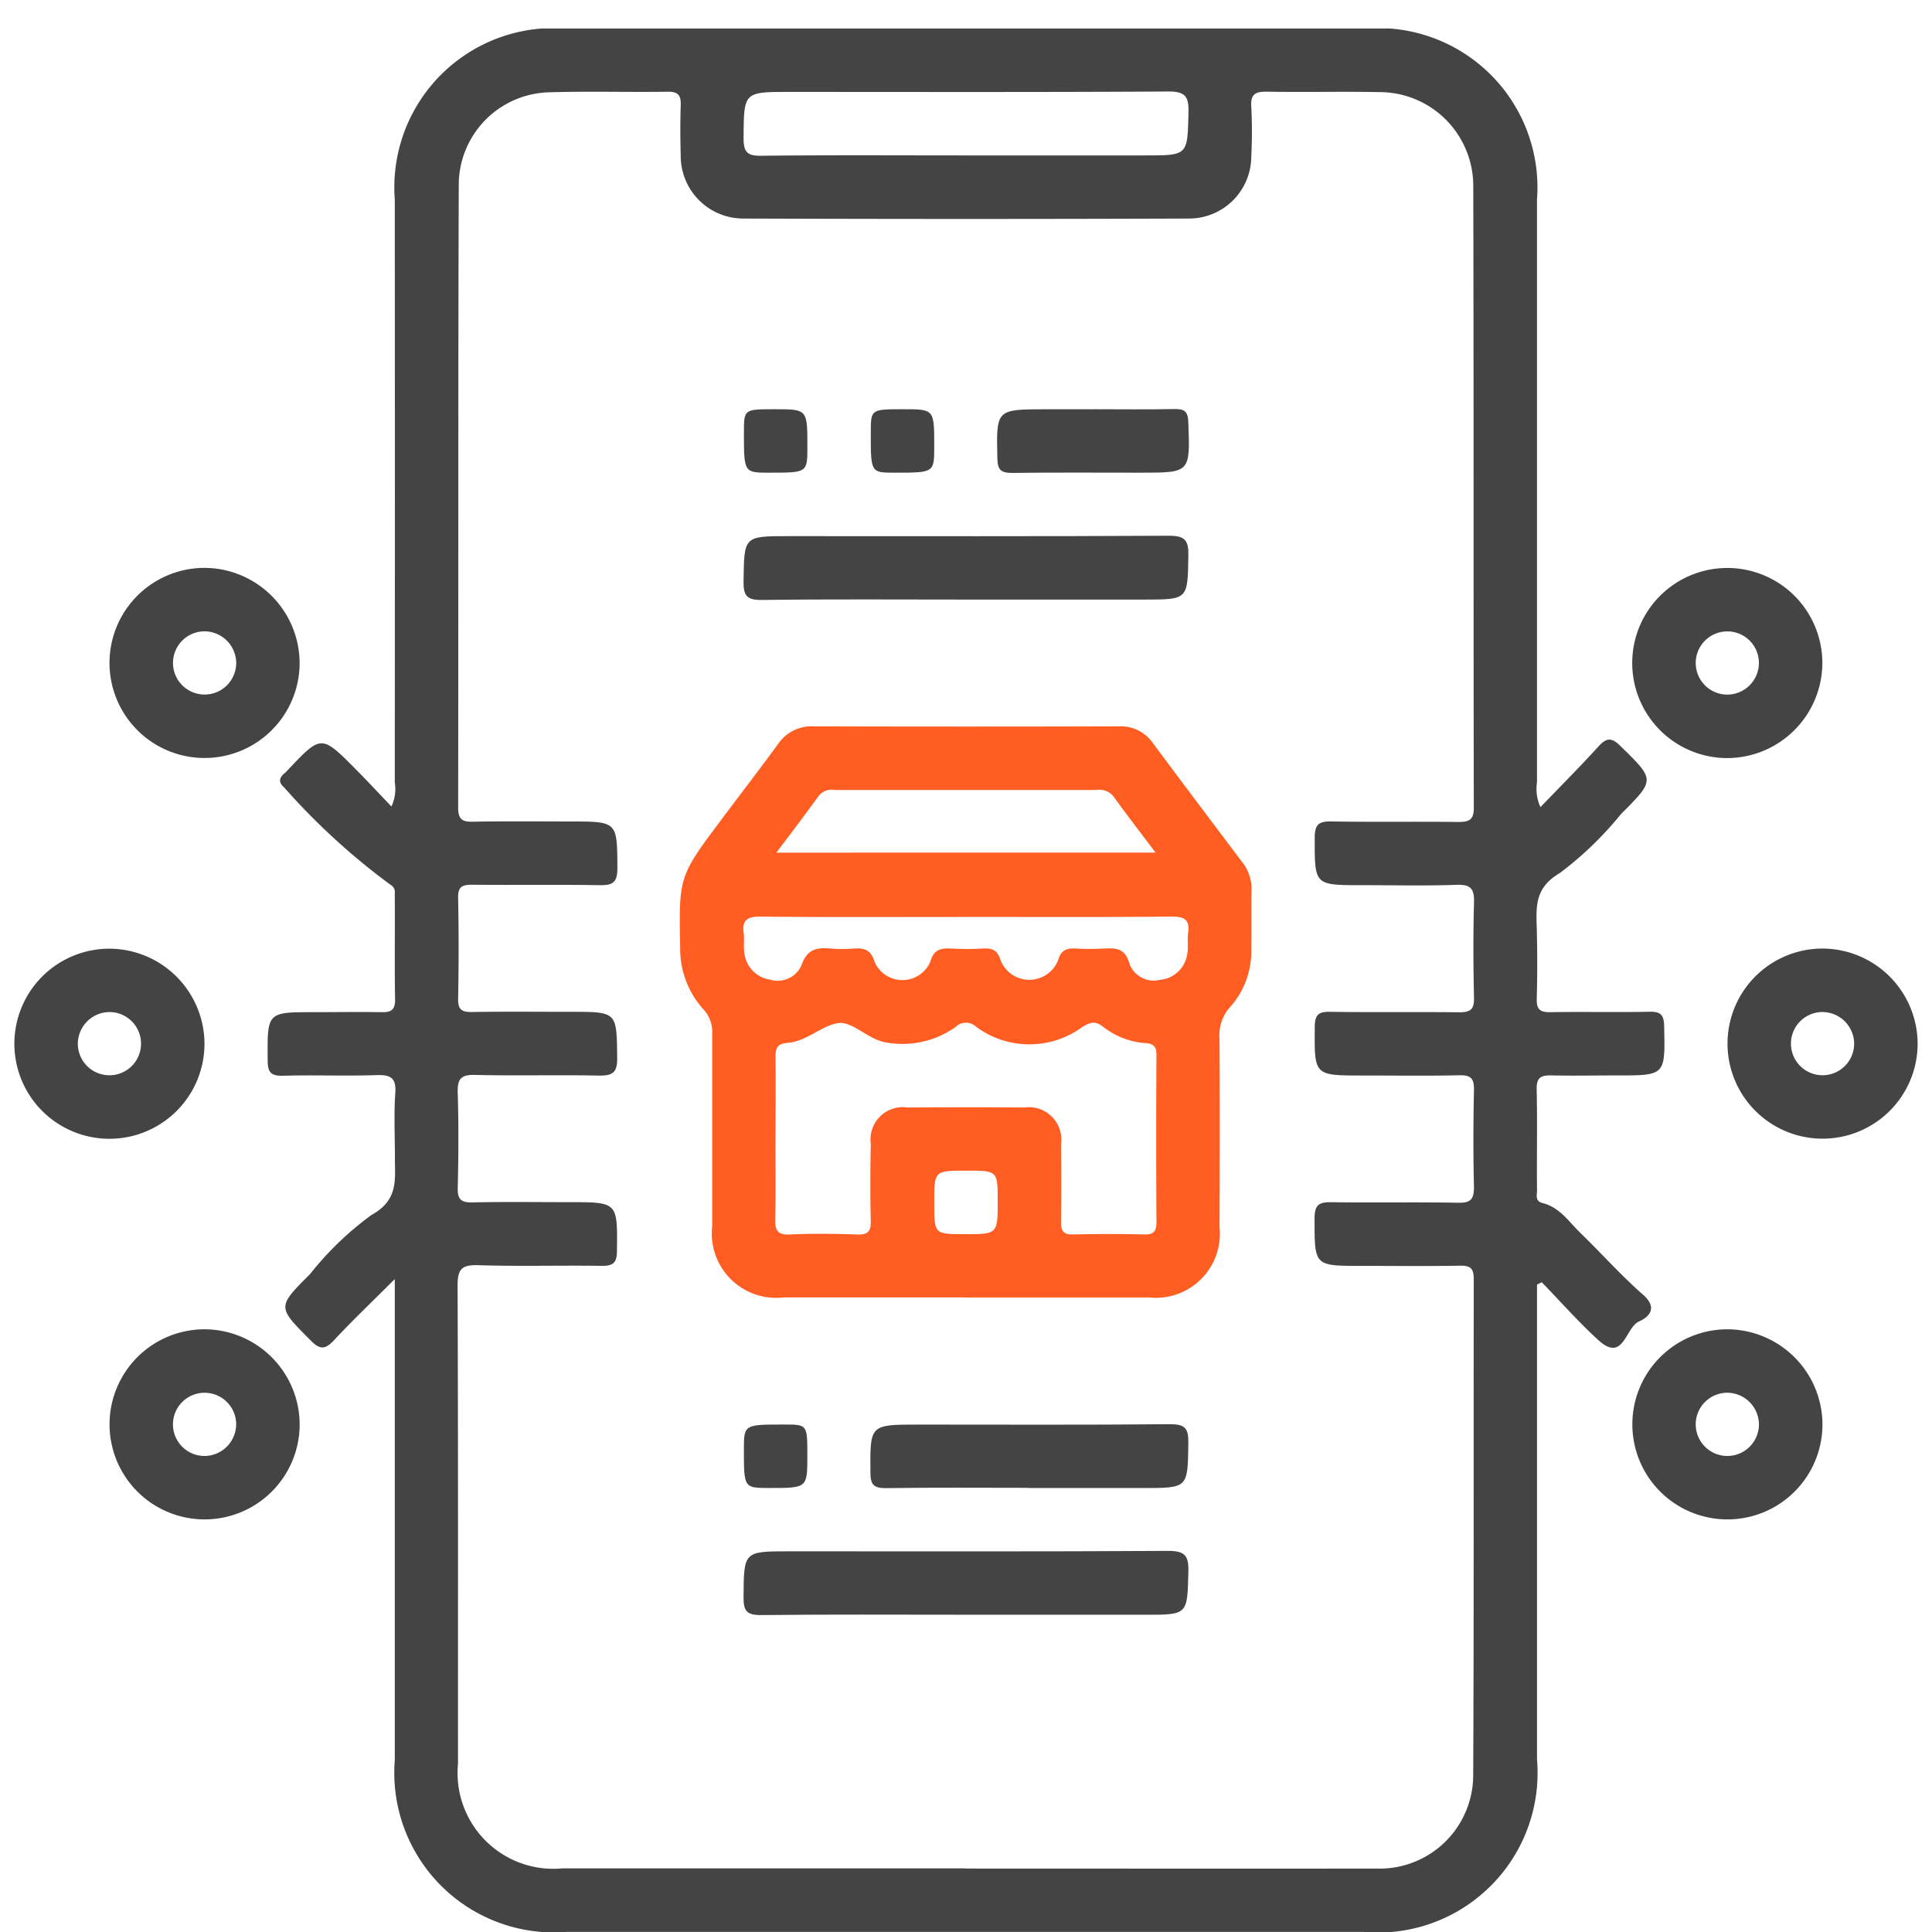 <svg xmlns="http://www.w3.org/2000/svg" xmlns:xlink="http://www.w3.org/1999/xlink" width="50" height="50" viewBox="0 0 50 50">
  <defs>
    <clipPath id="clip-path">
      <rect id="Rectangle_283" data-name="Rectangle 283" width="49.256" height="49.262" fill="#444"/>
    </clipPath>
  </defs>
  <g id="Group_427" data-name="Group 427" transform="translate(-202 -131)">
    <rect id="Rectangle_284" data-name="Rectangle 284" width="50" height="50" transform="translate(202 131)" fill="#fff"/>
    <g id="Group_426" data-name="Group 426" transform="translate(202.372 131.738)">
      <g id="Group_425" data-name="Group 425" clip-path="url(#clip-path)">
        <path id="Path_1074" data-name="Path 1074" d="M80.661,32.5v.55q0,5.875,0,11.749a4.132,4.132,0,0,1-4.485,4.461H55.55A4.132,4.132,0,0,1,51.1,44.813q0-5.875,0-11.749v-.7c-.584.584-1.095,1.07-1.574,1.584-.227.244-.363.248-.6.007-.869-.87-.879-.861-.016-1.723a8.1,8.1,0,0,1,1.581-1.522c.722-.4.608-.934.612-1.513,0-.547-.028-1.1.01-1.641.029-.406-.124-.482-.491-.47-.8.027-1.608-.007-2.411.016-.323.009-.4-.094-.4-.4-.011-1.245-.022-1.245,1.193-1.245.581,0,1.163-.01,1.744,0,.254.006.365-.052.36-.336-.017-.889,0-1.779-.008-2.668,0-.108.028-.214-.121-.3a17.543,17.543,0,0,1-2.741-2.511c-.161-.14-.127-.256.017-.375a.883.883,0,0,0,.073-.073c.869-.92.871-.921,1.753-.033.308.31.605.631.932.973a1.064,1.064,0,0,0,.087-.623q.005-7.542,0-15.084A4.124,4.124,0,0,1,55.518,0H76.246a4.124,4.124,0,0,1,4.414,4.428q0,7.542,0,15.084a1.115,1.115,0,0,0,.09.638c.522-.542,1.024-1.045,1.5-1.568.206-.226.334-.245.568-.015.9.881.908.871.017,1.762a8.978,8.978,0,0,1-1.581,1.525c-.642.377-.618.846-.6,1.413.016.615.017,1.232,0,1.847-.008.277.091.347.353.343.855-.014,1.71.006,2.565-.011.288-.006.372.078.379.372.028,1.276.039,1.276-1.214,1.276-.564,0-1.129.011-1.693,0-.269-.008-.4.043-.392.357.02.872,0,1.744.009,2.617,0,.123-.058.279.144.329.446.111.687.492.99.785.541.523,1.042,1.09,1.607,1.584.388.339.169.576-.1.694-.356.156-.4,1.079-1.051.486-.517-.47-.981-1-1.468-1.5l-.126.063M65.872,47.62c3.54,0,7.081.005,10.621,0a2.422,2.422,0,0,0,2.516-2.377c.021-4.293.007-8.586.015-12.878,0-.27-.08-.352-.349-.347-.855.015-1.71.005-2.565.005-1.223,0-1.207,0-1.206-1.234,0-.355.125-.419.441-.414,1.094.016,2.189-.006,3.284.014.325.006.4-.1.4-.407-.02-.838-.018-1.676,0-2.514.006-.287-.075-.385-.371-.378-.838.018-1.676.006-2.514.006-1.26,0-1.246,0-1.235-1.256,0-.329.109-.4.412-.392,1.111.016,2.223,0,3.335.012.292,0,.38-.084.374-.375-.018-.821-.023-1.642,0-2.462.011-.35-.075-.475-.447-.462-.82.029-1.641.009-2.462.009-1.228,0-1.214,0-1.213-1.226,0-.342.1-.429.433-.423,1.094.019,2.189,0,3.284.014.311,0,.405-.076.4-.4-.011-5.353,0-10.706-.014-16.059A2.427,2.427,0,0,0,76.6,1.646c-.975-.019-1.95.006-2.924-.011-.3-.005-.433.059-.41.392a12.374,12.374,0,0,1,0,1.282,1.611,1.611,0,0,1-1.6,1.609q-5.772.021-11.544,0A1.62,1.62,0,0,1,58.5,3.279c-.012-.427-.014-.855,0-1.282.009-.253-.05-.365-.335-.361-1.026.016-2.053-.017-3.078.015A2.4,2.4,0,0,0,52.756,4c-.019,5.387-.007,10.775-.016,16.162,0,.3.1.372.382.366.838-.016,1.676-.006,2.514-.006,1.235,0,1.217,0,1.225,1.215,0,.387-.143.439-.475.433-1.094-.018-2.189,0-3.284-.011-.249,0-.369.045-.363.333q.026,1.308,0,2.617c-.005.275.089.348.352.344.855-.014,1.71-.005,2.565-.005,1.206,0,1.184,0,1.2,1.186.007.412-.139.471-.5.464-1.06-.022-2.121.009-3.181-.017-.372-.009-.457.113-.446.462.025.82.02,1.642,0,2.462-.006.291.083.381.375.375.838-.018,1.676-.006,2.514-.006,1.259,0,1.245,0,1.232,1.259,0,.333-.117.393-.415.389-1.06-.016-2.121.017-3.181-.017-.435-.014-.531.116-.529.537.017,4.122.009,8.243.011,12.365a2.48,2.48,0,0,0,2.71,2.708q5.208,0,10.415,0M65.856,3.284h4.666c1.112,0,1.092,0,1.119-1.115.01-.42-.092-.541-.527-.539-3.264.02-6.529.011-9.793.011-1.2,0-1.185,0-1.194,1.192,0,.352.08.464.448.46,1.76-.02,3.521-.009,5.281-.009" transform="translate(-41.255 0)" fill="#444"/>
        <path id="Path_1075" data-name="Path 1075" d="M328.289,176.146a2.46,2.46,0,1,1-2.421-2.471,2.471,2.471,0,0,1,2.421,2.471m-2.469-.829a.818.818,0,1,0,.826.8.826.826,0,0,0-.826-.8" transform="translate(-279.033 -149.864)" fill="#444"/>
        <path id="Path_1076" data-name="Path 1076" d="M22.884,247.995a2.46,2.46,0,1,1-2.433-2.459,2.47,2.47,0,0,1,2.433,2.459m-1.643-.019a.818.818,0,1,0-.786.838.826.826,0,0,0,.786-.838" transform="translate(-15.501 -211.872)" fill="#444"/>
        <path id="Path_1077" data-name="Path 1077" d="M310.322,247.966a2.46,2.46,0,1,1-2.463-2.43,2.471,2.471,0,0,1,2.463,2.43m-2.464-.788a.818.818,0,1,0,.82.8.826.826,0,0,0-.82-.8" transform="translate(-263.529 -211.872)" fill="#444"/>
        <path id="Path_1078" data-name="Path 1078" d="M4.92,176.137a2.46,2.46,0,1,1-2.5-2.45,2.47,2.47,0,0,1,2.5,2.45m-3.278.01a.818.818,0,1,0,.8-.82.826.826,0,0,0-.8.82" transform="translate(0 -149.873)" fill="#444"/>
        <path id="Path_1079" data-name="Path 1079" d="M22.875,104.3a2.46,2.46,0,1,1-2.419-2.475,2.472,2.472,0,0,1,2.419,2.475m-2.436-.833a.818.818,0,1,0,.795.827.826.826,0,0,0-.795-.827" transform="translate(-15.493 -87.866)" fill="#444"/>
        <path id="Path_1080" data-name="Path 1080" d="M307.844,106.749a2.46,2.46,0,1,1,2.469-2.477,2.468,2.468,0,0,1-2.469,2.477m.828-2.474a.818.818,0,1,0-.792.831.823.823,0,0,0,.792-.831" transform="translate(-263.523 -87.868)" fill="#444"/>
        <path id="Path_1081" data-name="Path 1081" d="M133.042,146.5c-1.572,0-3.145,0-4.717,0a1.666,1.666,0,0,1-1.84-1.841q0-2.487,0-4.973a.858.858,0,0,0-.228-.644,2.329,2.329,0,0,1-.6-1.593c-.035-1.839-.038-1.84,1.06-3.307.491-.657.993-1.306,1.476-1.968a1.041,1.041,0,0,1,.916-.454q3.948.011,7.9,0a1.009,1.009,0,0,1,.878.428c.764,1.029,1.536,2.051,2.307,3.075a1.107,1.107,0,0,1,.249.709c-.01.53,0,1.06-.007,1.589a2.143,2.143,0,0,1-.542,1.457,1.092,1.092,0,0,0-.279.832c.009,1.623.007,3.247,0,4.871a1.655,1.655,0,0,1-1.809,1.82c-1.589,0-3.179,0-4.768,0m-4.916-4.1c0,.684.011,1.368-.006,2.051-.007.289.038.437.383.419.58-.029,1.163-.02,1.743,0,.269.008.355-.078.348-.348-.017-.666-.012-1.333,0-2a.836.836,0,0,1,.954-.939q1.513-.012,3.026,0a.837.837,0,0,1,.942.952c.008.667.009,1.333,0,2,0,.23.049.34.309.334q.922-.023,1.846,0c.252.006.318-.088.316-.327q-.013-2.154,0-4.308c0-.209-.053-.3-.278-.317a2,2,0,0,1-1.088-.412c-.217-.175-.353-.134-.57.007a2.316,2.316,0,0,1-2.736-.022.38.38,0,0,0-.527.009,2.37,2.37,0,0,1-1.8.4c-.468-.074-.866-.556-1.239-.5-.422.06-.818.474-1.306.511-.291.022-.318.157-.315.389.009.7,0,1.4,0,2.1m9.836-7.412c-.4-.531-.753-.987-1.089-1.454a.47.47,0,0,0-.451-.167h-6.765a.429.429,0,0,0-.409.147c-.346.477-.7.946-1.1,1.474Zm-4.913,1.664c-1.776,0-3.552.009-5.328-.008-.339,0-.463.1-.419.43.022.168-.009.344.018.511a.785.785,0,0,0,.663.69.675.675,0,0,0,.818-.378c.147-.429.414-.457.77-.426a3.548,3.548,0,0,0,.563,0c.277-.02.463.023.558.349a.786.786,0,0,0,1.441-.01c.092-.34.3-.352.565-.339a6.74,6.74,0,0,0,.768,0c.245-.017.4.021.484.3a.8.8,0,0,0,1.49,0c.083-.286.247-.314.487-.3a6.263,6.263,0,0,0,.666,0c.311-.012.574-.037.691.387a.672.672,0,0,0,.795.422.78.78,0,0,0,.7-.653c.039-.181,0-.376.026-.561.047-.344-.1-.425-.426-.422-1.776.015-3.552.007-5.328.007m-.03,8.211c.855,0,.855,0,.855-.852,0-.791,0-.791-.813-.791-.829,0-.829,0-.829.826s0,.816.788.816" transform="translate(-108.426 -113.66)" fill="#ff5d22"/>
        <path id="Path_1082" data-name="Path 1082" d="M143.372,289.015c-1.76,0-3.52-.011-5.28.009-.367,0-.452-.105-.45-.458.009-1.192-.005-1.192,1.193-1.192,3.264,0,6.528.009,9.791-.011.434,0,.539.116.528.538-.028,1.114-.007,1.115-1.118,1.115h-4.665" transform="translate(-118.771 -247.964)" fill="#444"/>
        <path id="Path_1083" data-name="Path 1083" d="M143.391,97.393c-1.76,0-3.52-.013-5.28.01-.394.005-.48-.111-.475-.486.017-1.165,0-1.166,1.169-1.166,3.281,0,6.562.008,9.843-.01.414,0,.507.12.5.512-.02,1.139,0,1.14-1.144,1.14h-4.614" transform="translate(-118.765 -82.614)" fill="#444"/>
        <path id="Path_1084" data-name="Path 1084" d="M165.678,265.068c-1.23,0-2.46-.011-3.69.008-.322,0-.4-.095-.4-.4-.011-1.245-.022-1.245,1.242-1.245,2.17,0,4.339.011,6.508-.01.389,0,.483.1.477.484-.017,1.168,0,1.168-1.167,1.168h-2.972" transform="translate(-139.433 -227.301)" fill="#444"/>
        <path id="Path_1085" data-name="Path 1085" d="M187.992,71.83c.7,0,1.4.01,2.1-.005.26-.005.346.066.356.341.047,1.306.056,1.306-1.231,1.306-1.11,0-2.219-.008-3.329.006-.283,0-.375-.07-.382-.367-.029-1.28-.04-1.28,1.257-1.28h1.229" transform="translate(-160.066 -61.977)" fill="#444"/>
        <path id="Path_1086" data-name="Path 1086" d="M162.5,71.863c.8,0,.8,0,.8.958,0,.684,0,.684-1.022.684-.621,0-.621,0-.62-1.035,0-.607,0-.607.843-.607" transform="translate(-139.494 -62.01)" fill="#444"/>
        <path id="Path_1087" data-name="Path 1087" d="M138.51,71.863c.838,0,.838,0,.838.97,0,.672,0,.672-.983.672-.66,0-.66,0-.659-1.047,0-.595,0-.595.8-.595" transform="translate(-118.825 -62.01)" fill="#444"/>
        <path id="Path_1088" data-name="Path 1088" d="M139.348,264.3c0,.833,0,.833-.975.833-.667,0-.667,0-.667-.988,0-.655,0-.655,1.052-.654.59,0,.59,0,.59.809" transform="translate(-118.826 -227.362)" fill="#444"/>
      </g>
    </g>
  </g>
</svg>
